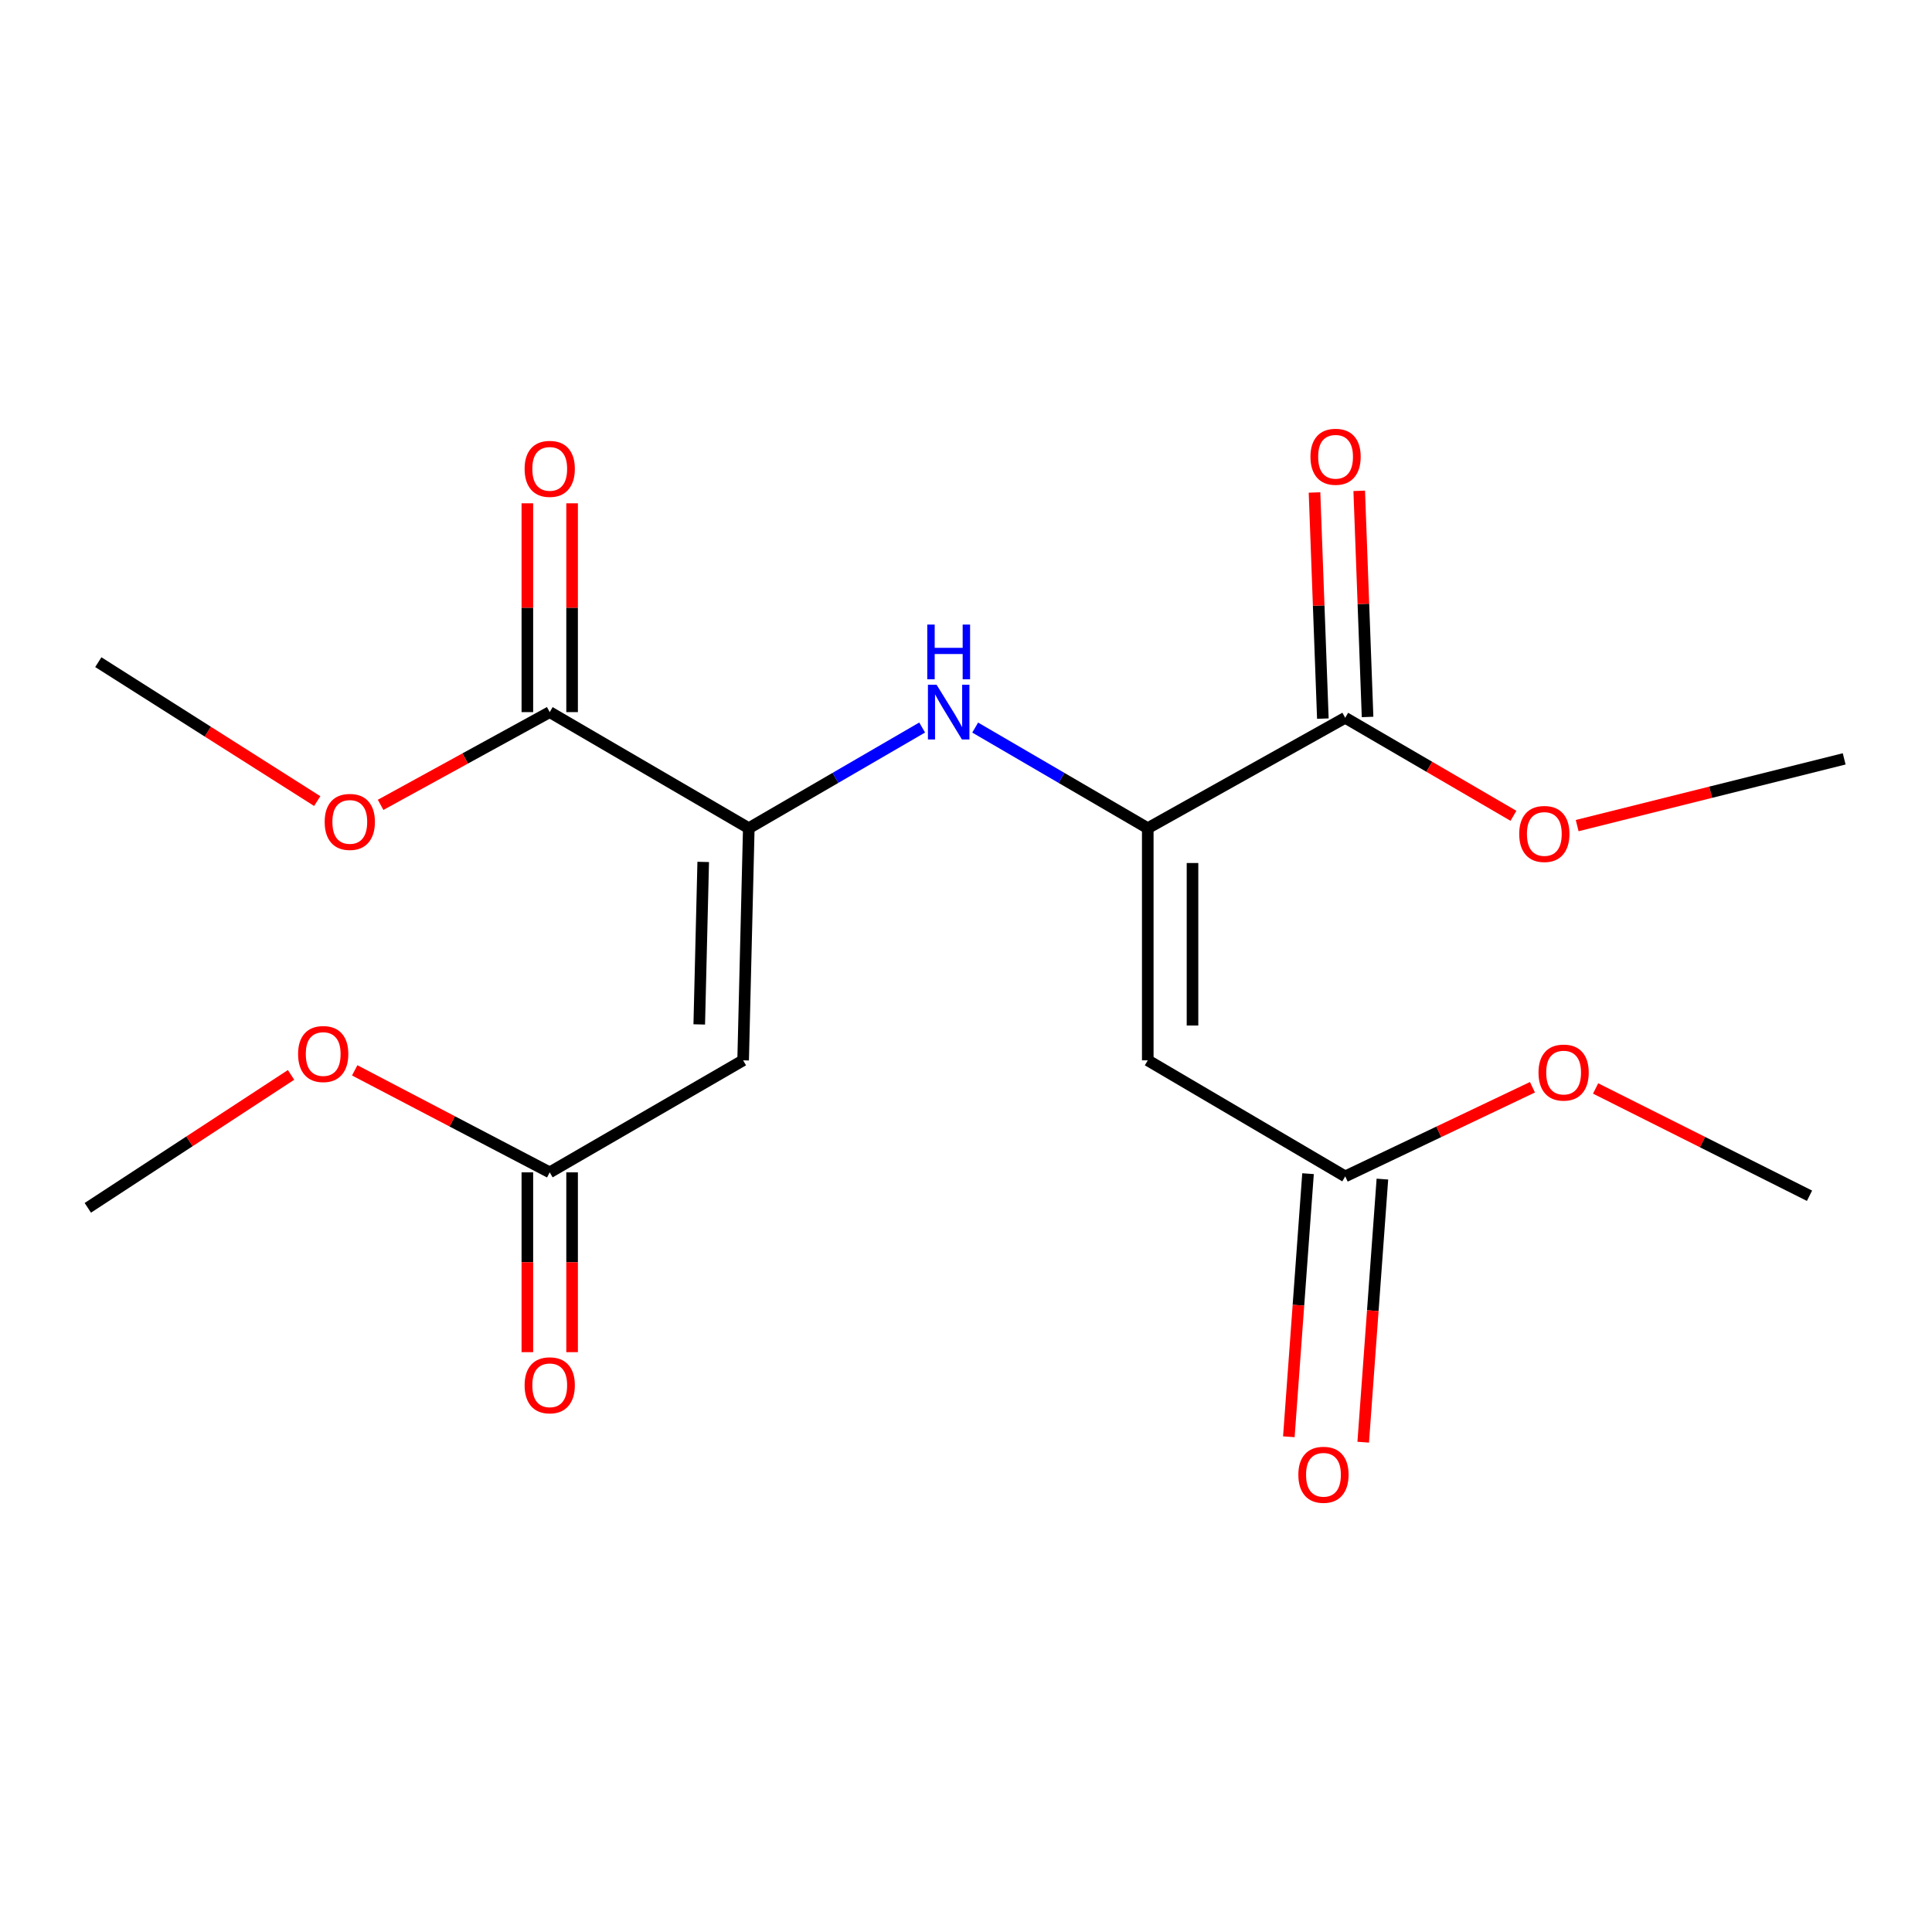 <?xml version='1.0' encoding='iso-8859-1'?>
<svg version='1.1' baseProfile='full'
              xmlns='http://www.w3.org/2000/svg'
                      xmlns:rdkit='http://www.rdkit.org/xml'
                      xmlns:xlink='http://www.w3.org/1999/xlink'
                  xml:space='preserve'
width='1000px' height='1000px' viewBox='0 0 1000 1000'>
<!-- END OF HEADER -->
<rect style='opacity:1.0;fill:#FFFFFF;stroke:none' width='1000' height='1000' x='0' y='0'> </rect>
<path class='bond-1' d='M 387.573,428.67 L 384.64,548.828' style='fill:none;fill-rule:evenodd;stroke:#000000;stroke-width:6px;stroke-linecap:butt;stroke-linejoin:miter;stroke-opacity:1' />
<path class='bond-1' d='M 363.983,446.128 L 361.93,530.239' style='fill:none;fill-rule:evenodd;stroke:#000000;stroke-width:6px;stroke-linecap:butt;stroke-linejoin:miter;stroke-opacity:1' />
<path class='bond-3' d='M 387.573,428.67 L 432.438,402.617' style='fill:none;fill-rule:evenodd;stroke:#000000;stroke-width:6px;stroke-linecap:butt;stroke-linejoin:miter;stroke-opacity:1' />
<path class='bond-3' d='M 432.438,402.617 L 477.302,376.564' style='fill:none;fill-rule:evenodd;stroke:#0000FF;stroke-width:6px;stroke-linecap:butt;stroke-linejoin:miter;stroke-opacity:1' />
<path class='bond-4' d='M 387.573,428.67 L 284.537,368.59' style='fill:none;fill-rule:evenodd;stroke:#000000;stroke-width:6px;stroke-linecap:butt;stroke-linejoin:miter;stroke-opacity:1' />
<path class='bond-0' d='M 594.082,428.67 L 549.418,402.63' style='fill:none;fill-rule:evenodd;stroke:#000000;stroke-width:6px;stroke-linecap:butt;stroke-linejoin:miter;stroke-opacity:1' />
<path class='bond-0' d='M 549.418,402.63 L 504.755,376.59' style='fill:none;fill-rule:evenodd;stroke:#0000FF;stroke-width:6px;stroke-linecap:butt;stroke-linejoin:miter;stroke-opacity:1' />
<path class='bond-2' d='M 594.082,428.67 L 594.082,548.828' style='fill:none;fill-rule:evenodd;stroke:#000000;stroke-width:6px;stroke-linecap:butt;stroke-linejoin:miter;stroke-opacity:1' />
<path class='bond-2' d='M 617.239,446.693 L 617.239,530.805' style='fill:none;fill-rule:evenodd;stroke:#000000;stroke-width:6px;stroke-linecap:butt;stroke-linejoin:miter;stroke-opacity:1' />
<path class='bond-5' d='M 594.082,428.67 L 696.281,371.523' style='fill:none;fill-rule:evenodd;stroke:#000000;stroke-width:6px;stroke-linecap:butt;stroke-linejoin:miter;stroke-opacity:1' />
<path class='bond-7' d='M 384.64,548.828 L 284.537,606.811' style='fill:none;fill-rule:evenodd;stroke:#000000;stroke-width:6px;stroke-linecap:butt;stroke-linejoin:miter;stroke-opacity:1' />
<path class='bond-6' d='M 594.082,548.828 L 696.281,608.895' style='fill:none;fill-rule:evenodd;stroke:#000000;stroke-width:6px;stroke-linecap:butt;stroke-linejoin:miter;stroke-opacity:1' />
<path class='bond-8' d='M 296.116,368.59 L 296.116,314.552' style='fill:none;fill-rule:evenodd;stroke:#000000;stroke-width:6px;stroke-linecap:butt;stroke-linejoin:miter;stroke-opacity:1' />
<path class='bond-8' d='M 296.116,314.552 L 296.116,260.513' style='fill:none;fill-rule:evenodd;stroke:#FF0000;stroke-width:6px;stroke-linecap:butt;stroke-linejoin:miter;stroke-opacity:1' />
<path class='bond-8' d='M 272.959,368.59 L 272.959,314.552' style='fill:none;fill-rule:evenodd;stroke:#000000;stroke-width:6px;stroke-linecap:butt;stroke-linejoin:miter;stroke-opacity:1' />
<path class='bond-8' d='M 272.959,314.552 L 272.959,260.513' style='fill:none;fill-rule:evenodd;stroke:#FF0000;stroke-width:6px;stroke-linecap:butt;stroke-linejoin:miter;stroke-opacity:1' />
<path class='bond-13' d='M 284.537,368.59 L 240.77,392.59' style='fill:none;fill-rule:evenodd;stroke:#000000;stroke-width:6px;stroke-linecap:butt;stroke-linejoin:miter;stroke-opacity:1' />
<path class='bond-13' d='M 240.77,392.59 L 197.002,416.591' style='fill:none;fill-rule:evenodd;stroke:#FF0000;stroke-width:6px;stroke-linecap:butt;stroke-linejoin:miter;stroke-opacity:1' />
<path class='bond-9' d='M 707.852,371.096 L 705.691,312.574' style='fill:none;fill-rule:evenodd;stroke:#000000;stroke-width:6px;stroke-linecap:butt;stroke-linejoin:miter;stroke-opacity:1' />
<path class='bond-9' d='M 705.691,312.574 L 703.53,254.053' style='fill:none;fill-rule:evenodd;stroke:#FF0000;stroke-width:6px;stroke-linecap:butt;stroke-linejoin:miter;stroke-opacity:1' />
<path class='bond-9' d='M 684.71,371.951 L 682.55,313.429' style='fill:none;fill-rule:evenodd;stroke:#000000;stroke-width:6px;stroke-linecap:butt;stroke-linejoin:miter;stroke-opacity:1' />
<path class='bond-9' d='M 682.55,313.429 L 680.389,254.907' style='fill:none;fill-rule:evenodd;stroke:#FF0000;stroke-width:6px;stroke-linecap:butt;stroke-linejoin:miter;stroke-opacity:1' />
<path class='bond-12' d='M 696.281,371.523 L 739.821,396.894' style='fill:none;fill-rule:evenodd;stroke:#000000;stroke-width:6px;stroke-linecap:butt;stroke-linejoin:miter;stroke-opacity:1' />
<path class='bond-12' d='M 739.821,396.894 L 783.36,422.264' style='fill:none;fill-rule:evenodd;stroke:#FF0000;stroke-width:6px;stroke-linecap:butt;stroke-linejoin:miter;stroke-opacity:1' />
<path class='bond-11' d='M 677.035,607.492 L 672.069,675.58' style='fill:none;fill-rule:evenodd;stroke:#000000;stroke-width:6px;stroke-linecap:butt;stroke-linejoin:miter;stroke-opacity:1' />
<path class='bond-11' d='M 672.069,675.58 L 667.104,743.669' style='fill:none;fill-rule:evenodd;stroke:#FF0000;stroke-width:6px;stroke-linecap:butt;stroke-linejoin:miter;stroke-opacity:1' />
<path class='bond-11' d='M 715.527,610.299 L 710.562,678.387' style='fill:none;fill-rule:evenodd;stroke:#000000;stroke-width:6px;stroke-linecap:butt;stroke-linejoin:miter;stroke-opacity:1' />
<path class='bond-11' d='M 710.562,678.387 L 705.597,746.476' style='fill:none;fill-rule:evenodd;stroke:#FF0000;stroke-width:6px;stroke-linecap:butt;stroke-linejoin:miter;stroke-opacity:1' />
<path class='bond-15' d='M 696.281,608.895 L 744.738,585.827' style='fill:none;fill-rule:evenodd;stroke:#000000;stroke-width:6px;stroke-linecap:butt;stroke-linejoin:miter;stroke-opacity:1' />
<path class='bond-15' d='M 744.738,585.827 L 793.196,562.759' style='fill:none;fill-rule:evenodd;stroke:#FF0000;stroke-width:6px;stroke-linecap:butt;stroke-linejoin:miter;stroke-opacity:1' />
<path class='bond-10' d='M 272.959,606.811 L 272.959,653.343' style='fill:none;fill-rule:evenodd;stroke:#000000;stroke-width:6px;stroke-linecap:butt;stroke-linejoin:miter;stroke-opacity:1' />
<path class='bond-10' d='M 272.959,653.343 L 272.959,699.875' style='fill:none;fill-rule:evenodd;stroke:#FF0000;stroke-width:6px;stroke-linecap:butt;stroke-linejoin:miter;stroke-opacity:1' />
<path class='bond-10' d='M 296.116,606.811 L 296.116,653.343' style='fill:none;fill-rule:evenodd;stroke:#000000;stroke-width:6px;stroke-linecap:butt;stroke-linejoin:miter;stroke-opacity:1' />
<path class='bond-10' d='M 296.116,653.343 L 296.116,699.875' style='fill:none;fill-rule:evenodd;stroke:#FF0000;stroke-width:6px;stroke-linecap:butt;stroke-linejoin:miter;stroke-opacity:1' />
<path class='bond-14' d='M 284.537,606.811 L 234.066,580.412' style='fill:none;fill-rule:evenodd;stroke:#000000;stroke-width:6px;stroke-linecap:butt;stroke-linejoin:miter;stroke-opacity:1' />
<path class='bond-14' d='M 234.066,580.412 L 183.594,554.013' style='fill:none;fill-rule:evenodd;stroke:#FF0000;stroke-width:6px;stroke-linecap:butt;stroke-linejoin:miter;stroke-opacity:1' />
<path class='bond-16' d='M 816.342,427.329 L 885.444,410.059' style='fill:none;fill-rule:evenodd;stroke:#FF0000;stroke-width:6px;stroke-linecap:butt;stroke-linejoin:miter;stroke-opacity:1' />
<path class='bond-16' d='M 885.444,410.059 L 954.545,392.789' style='fill:none;fill-rule:evenodd;stroke:#000000;stroke-width:6px;stroke-linecap:butt;stroke-linejoin:miter;stroke-opacity:1' />
<path class='bond-17' d='M 164.197,414.642 L 107.54,378.687' style='fill:none;fill-rule:evenodd;stroke:#FF0000;stroke-width:6px;stroke-linecap:butt;stroke-linejoin:miter;stroke-opacity:1' />
<path class='bond-17' d='M 107.54,378.687 L 50.884,342.731' style='fill:none;fill-rule:evenodd;stroke:#000000;stroke-width:6px;stroke-linecap:butt;stroke-linejoin:miter;stroke-opacity:1' />
<path class='bond-19' d='M 150.646,556.367 L 98.05,590.768' style='fill:none;fill-rule:evenodd;stroke:#FF0000;stroke-width:6px;stroke-linecap:butt;stroke-linejoin:miter;stroke-opacity:1' />
<path class='bond-19' d='M 98.05,590.768 L 45.455,625.169' style='fill:none;fill-rule:evenodd;stroke:#000000;stroke-width:6px;stroke-linecap:butt;stroke-linejoin:miter;stroke-opacity:1' />
<path class='bond-18' d='M 825.885,563.387 L 881.242,591.152' style='fill:none;fill-rule:evenodd;stroke:#FF0000;stroke-width:6px;stroke-linecap:butt;stroke-linejoin:miter;stroke-opacity:1' />
<path class='bond-18' d='M 881.242,591.152 L 936.599,618.917' style='fill:none;fill-rule:evenodd;stroke:#000000;stroke-width:6px;stroke-linecap:butt;stroke-linejoin:miter;stroke-opacity:1' />
<path  class='atom-4' d='M 484.773 354.43
L 494.053 369.43
Q 494.973 370.91, 496.453 373.59
Q 497.933 376.27, 498.013 376.43
L 498.013 354.43
L 501.773 354.43
L 501.773 382.75
L 497.893 382.75
L 487.933 366.35
Q 486.773 364.43, 485.533 362.23
Q 484.333 360.03, 483.973 359.35
L 483.973 382.75
L 480.293 382.75
L 480.293 354.43
L 484.773 354.43
' fill='#0000FF'/>
<path  class='atom-4' d='M 479.953 323.278
L 483.793 323.278
L 483.793 335.318
L 498.273 335.318
L 498.273 323.278
L 502.113 323.278
L 502.113 351.598
L 498.273 351.598
L 498.273 338.518
L 483.793 338.518
L 483.793 351.598
L 479.953 351.598
L 479.953 323.278
' fill='#0000FF'/>
<path  class='atom-9' d='M 271.537 242.683
Q 271.537 235.883, 274.897 232.083
Q 278.257 228.283, 284.537 228.283
Q 290.817 228.283, 294.177 232.083
Q 297.537 235.883, 297.537 242.683
Q 297.537 249.563, 294.137 253.483
Q 290.737 257.363, 284.537 257.363
Q 278.297 257.363, 274.897 253.483
Q 271.537 249.603, 271.537 242.683
M 284.537 254.163
Q 288.857 254.163, 291.177 251.283
Q 293.537 248.363, 293.537 242.683
Q 293.537 237.123, 291.177 234.323
Q 288.857 231.483, 284.537 231.483
Q 280.217 231.483, 277.857 234.283
Q 275.537 237.083, 275.537 242.683
Q 275.537 248.403, 277.857 251.283
Q 280.217 254.163, 284.537 254.163
' fill='#FF0000'/>
<path  class='atom-10' d='M 678.289 236.418
Q 678.289 229.618, 681.649 225.818
Q 685.009 222.018, 691.289 222.018
Q 697.569 222.018, 700.929 225.818
Q 704.289 229.618, 704.289 236.418
Q 704.289 243.298, 700.889 247.218
Q 697.489 251.098, 691.289 251.098
Q 685.049 251.098, 681.649 247.218
Q 678.289 243.338, 678.289 236.418
M 691.289 247.898
Q 695.609 247.898, 697.929 245.018
Q 700.289 242.098, 700.289 236.418
Q 700.289 230.858, 697.929 228.058
Q 695.609 225.218, 691.289 225.218
Q 686.969 225.218, 684.609 228.018
Q 682.289 230.818, 682.289 236.418
Q 682.289 242.138, 684.609 245.018
Q 686.969 247.898, 691.289 247.898
' fill='#FF0000'/>
<path  class='atom-11' d='M 271.537 717.028
Q 271.537 710.228, 274.897 706.428
Q 278.257 702.628, 284.537 702.628
Q 290.817 702.628, 294.177 706.428
Q 297.537 710.228, 297.537 717.028
Q 297.537 723.908, 294.137 727.828
Q 290.737 731.708, 284.537 731.708
Q 278.297 731.708, 274.897 727.828
Q 271.537 723.948, 271.537 717.028
M 284.537 728.508
Q 288.857 728.508, 291.177 725.628
Q 293.537 722.708, 293.537 717.028
Q 293.537 711.468, 291.177 708.668
Q 288.857 705.828, 284.537 705.828
Q 280.217 705.828, 277.857 708.628
Q 275.537 711.428, 275.537 717.028
Q 275.537 722.748, 277.857 725.628
Q 280.217 728.508, 284.537 728.508
' fill='#FF0000'/>
<path  class='atom-12' d='M 672.024 763.342
Q 672.024 756.542, 675.384 752.742
Q 678.744 748.942, 685.024 748.942
Q 691.304 748.942, 694.664 752.742
Q 698.024 756.542, 698.024 763.342
Q 698.024 770.222, 694.624 774.142
Q 691.224 778.022, 685.024 778.022
Q 678.784 778.022, 675.384 774.142
Q 672.024 770.262, 672.024 763.342
M 685.024 774.822
Q 689.344 774.822, 691.664 771.942
Q 694.024 769.022, 694.024 763.342
Q 694.024 757.782, 691.664 754.982
Q 689.344 752.142, 685.024 752.142
Q 680.704 752.142, 678.344 754.942
Q 676.024 757.742, 676.024 763.342
Q 676.024 769.062, 678.344 771.942
Q 680.704 774.822, 685.024 774.822
' fill='#FF0000'/>
<path  class='atom-13' d='M 786.342 431.657
Q 786.342 424.857, 789.702 421.057
Q 793.062 417.257, 799.342 417.257
Q 805.622 417.257, 808.982 421.057
Q 812.342 424.857, 812.342 431.657
Q 812.342 438.537, 808.942 442.457
Q 805.542 446.337, 799.342 446.337
Q 793.102 446.337, 789.702 442.457
Q 786.342 438.577, 786.342 431.657
M 799.342 443.137
Q 803.662 443.137, 805.982 440.257
Q 808.342 437.337, 808.342 431.657
Q 808.342 426.097, 805.982 423.297
Q 803.662 420.457, 799.342 420.457
Q 795.022 420.457, 792.662 423.257
Q 790.342 426.057, 790.342 431.657
Q 790.342 437.377, 792.662 440.257
Q 795.022 443.137, 799.342 443.137
' fill='#FF0000'/>
<path  class='atom-14' d='M 168.051 425.417
Q 168.051 418.617, 171.411 414.817
Q 174.771 411.017, 181.051 411.017
Q 187.331 411.017, 190.691 414.817
Q 194.051 418.617, 194.051 425.417
Q 194.051 432.297, 190.651 436.217
Q 187.251 440.097, 181.051 440.097
Q 174.811 440.097, 171.411 436.217
Q 168.051 432.337, 168.051 425.417
M 181.051 436.897
Q 185.371 436.897, 187.691 434.017
Q 190.051 431.097, 190.051 425.417
Q 190.051 419.857, 187.691 417.057
Q 185.371 414.217, 181.051 414.217
Q 176.731 414.217, 174.371 417.017
Q 172.051 419.817, 172.051 425.417
Q 172.051 431.137, 174.371 434.017
Q 176.731 436.897, 181.051 436.897
' fill='#FF0000'/>
<path  class='atom-15' d='M 154.286 545.564
Q 154.286 538.764, 157.646 534.964
Q 161.006 531.164, 167.286 531.164
Q 173.566 531.164, 176.926 534.964
Q 180.286 538.764, 180.286 545.564
Q 180.286 552.444, 176.886 556.364
Q 173.486 560.244, 167.286 560.244
Q 161.046 560.244, 157.646 556.364
Q 154.286 552.484, 154.286 545.564
M 167.286 557.044
Q 171.606 557.044, 173.926 554.164
Q 176.286 551.244, 176.286 545.564
Q 176.286 540.004, 173.926 537.204
Q 171.606 534.364, 167.286 534.364
Q 162.966 534.364, 160.606 537.164
Q 158.286 539.964, 158.286 545.564
Q 158.286 551.284, 160.606 554.164
Q 162.966 557.044, 167.286 557.044
' fill='#FF0000'/>
<path  class='atom-16' d='M 796.326 555.161
Q 796.326 548.361, 799.686 544.561
Q 803.046 540.761, 809.326 540.761
Q 815.606 540.761, 818.966 544.561
Q 822.326 548.361, 822.326 555.161
Q 822.326 562.041, 818.926 565.961
Q 815.526 569.841, 809.326 569.841
Q 803.086 569.841, 799.686 565.961
Q 796.326 562.081, 796.326 555.161
M 809.326 566.641
Q 813.646 566.641, 815.966 563.761
Q 818.326 560.841, 818.326 555.161
Q 818.326 549.601, 815.966 546.801
Q 813.646 543.961, 809.326 543.961
Q 805.006 543.961, 802.646 546.761
Q 800.326 549.561, 800.326 555.161
Q 800.326 560.881, 802.646 563.761
Q 805.006 566.641, 809.326 566.641
' fill='#FF0000'/>
</svg>
